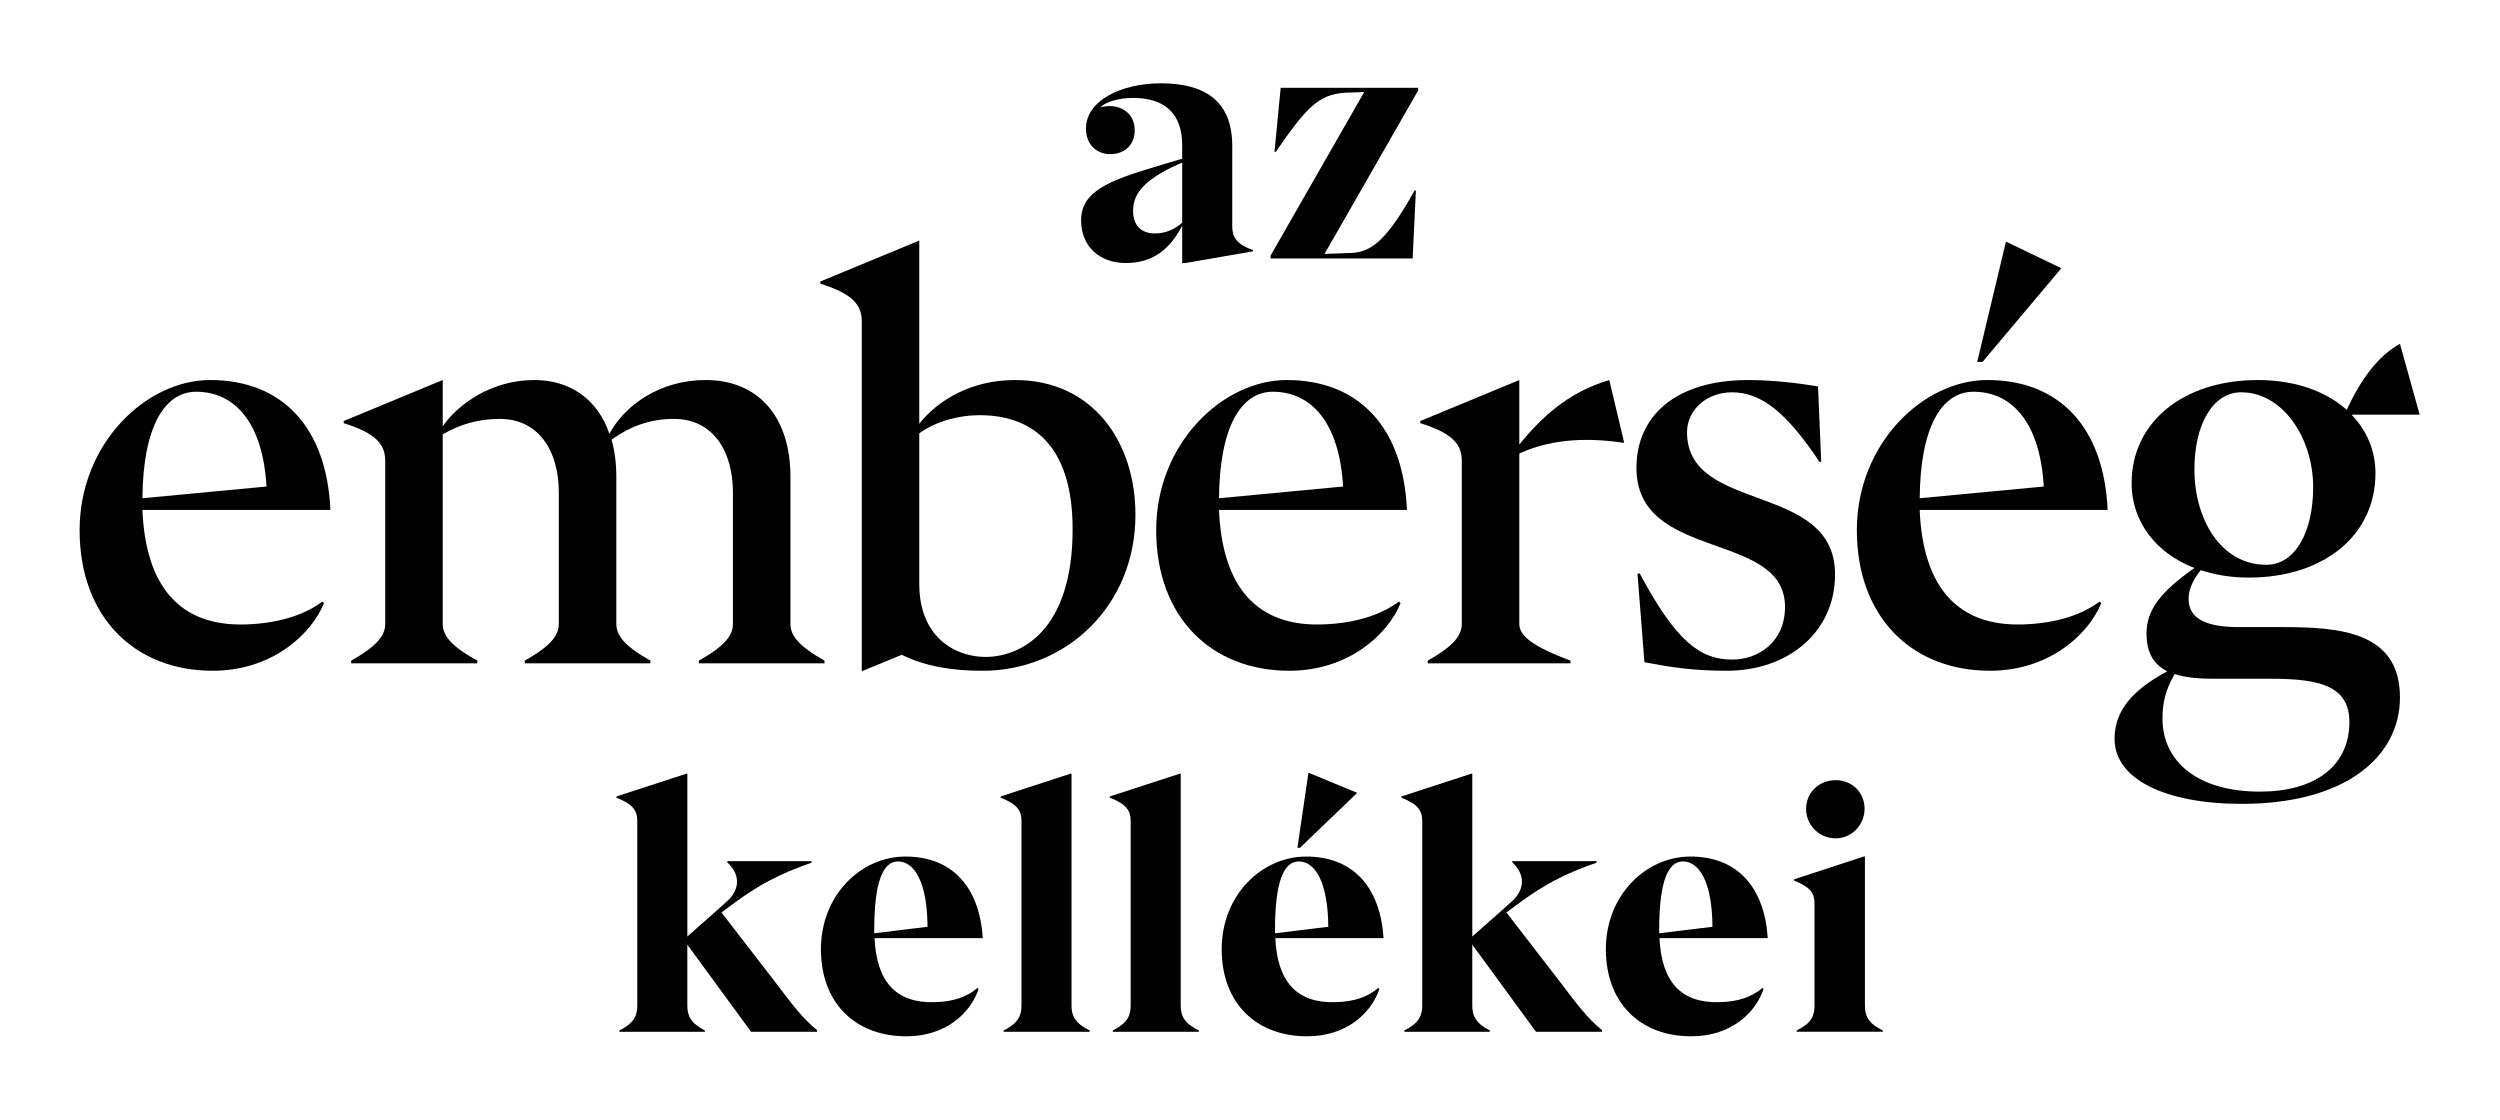 <?xml version="1.0" encoding="UTF-8"?>
<svg id="Layer_1" xmlns="http://www.w3.org/2000/svg" version="1.1" viewBox="0 0 1920 860">
  <!-- Generator: Adobe Illustrator 29.3.1, SVG Export Plug-In . SVG Version: 2.1.0 Build 151)  -->
  <defs>
    <style>
      .st0 {
        fill: #010101;
      }
    </style>
  </defs>
  <g>
    <g>
      <path class="st0" d="M907.92,171.05v-46.18l-7.24,3.24c-24.22,11.74-30.46,22.22-30.46,33.95,0,10.73,5.99,17.22,16.73,17.22,7.74,0,14.73-2.74,20.97-8.24M962.34,192.02v1l-51.92,8.99h-2.5v-28.71c-9.24,17.97-22.47,28.71-43.19,28.71s-34.45-13.23-34.45-32.7c0-22.22,20.72-30.45,58.42-41.69l19.22-5.74v-10.48c0-23.97-13.23-36.2-37.7-36.2-10.98,0-20.96,3-25.21,7.24,13.73-3.75,26.46,3.49,26.46,17.48,0,12.23-8.73,18.47-18.72,18.47-10.74,0-18.72-7.49-18.72-19.72,0-21.72,27.71-34.7,57.41-34.7,33.2,0,54.93,12.98,54.93,48.18v61.91c0,7.24,2.74,13.48,15.97,17.98"/>
      <path class="st0" d="M1089.15,69.45l-71.89,125.56,20.72-.75c15.72-.75,27.46-10.48,48.43-47.93h1l-2.5,52.17h-109.09v-2.25l71.89-125.56-14.48.5c-20.72,1.25-30.2,11.74-53.42,45.43h-1l4.74-49.18h105.6v2Z"/>
    </g>
    <g>
      <path class="st0" d="M627.48,791.15v1.25h-50.68l-48.93-66.9v46.93c0,7.74,2.75,13.48,13.48,18.97v1h-65.65v-1c10.99-5.49,13.73-11.23,13.73-18.97v-142.05c0-7.49-3-12.73-15.97-17.72v-1l53.67-17.47h.75v125.06l23.97-21.22,7.74-6.99c8.74-8.99,8.74-19.73-1-28.71v-1h64.66v1.25c-24.96,8.49-41.19,17.73-57.67,29.71l-11.49,8.48,40.69,52.68c13.98,18.47,21.47,28.46,32.7,37.7"/>
      <path class="st0" d="M671.41,714.51v2.25l40.94-4.99c-.25-34.7-10.24-50.18-22.72-50.18-11.48,0-18.22,15.48-18.22,52.92M750.79,758.69l.75.99c-6.24,18.23-24.96,36.2-55.41,36.2-39.2,0-65.66-25.46-65.66-66.91s30.71-71.14,64.91-71.14c36.45,0,56.92,23.96,59.41,62.65h-83.12c1.5,33.71,16.72,49.93,45.68,49.19,14.73-.25,25.21-4,33.45-10.99"/>
      <path class="st0" d="M770.76,791.39c10.98-5.49,13.73-11.23,13.73-18.97v-142.05c0-7.49-3-12.73-15.98-17.72v-1l53.67-17.47h.75v178.25c0,7.74,2.75,13.48,13.98,18.97v1h-66.15v-1Z"/>
      <path class="st0" d="M854.62,791.39c10.98-5.49,13.73-11.23,13.73-18.97v-142.05c0-7.49-2.99-12.73-15.98-17.72v-1l53.67-17.47h.75v178.25c0,7.74,2.75,13.48,13.98,18.97v1h-66.15v-1Z"/>
      <path class="st0" d="M998.41,651.1h-2l8.49-57.67,37.44,15.48-43.94,42.19ZM979.19,714.51v2.25l40.93-4.99c-.24-34.7-10.23-50.18-22.71-50.18-11.48,0-18.22,15.48-18.22,52.92M1058.57,758.69l.75.99c-6.24,18.23-24.96,36.2-55.42,36.2-39.19,0-65.65-25.46-65.65-66.91s30.7-71.14,64.91-71.14c36.44,0,56.92,23.96,59.42,62.65h-83.13c1.5,33.71,16.73,49.93,45.69,49.19,14.73-.25,25.21-4,33.45-10.99"/>
      <path class="st0" d="M1230.32,791.15v1.25h-50.68l-48.93-66.9v46.93c0,7.74,2.74,13.48,13.48,18.97v1h-65.65v-1c10.98-5.49,13.73-11.23,13.73-18.97v-142.05c0-7.49-2.99-12.73-15.97-17.72v-1l53.67-17.47h.75v125.06l23.96-21.22,7.74-6.99c8.74-8.99,8.74-19.73-.99-28.71v-1h64.66v1.25c-24.97,8.49-41.19,17.73-57.67,29.71l-11.49,8.48,40.69,52.68c13.98,18.47,21.47,28.46,32.71,37.7"/>
      <path class="st0" d="M1274.24,714.51v2.25l40.93-4.99c-.24-34.7-10.23-50.18-22.71-50.18-11.48,0-18.22,15.48-18.22,52.92M1353.62,758.69l.75.99c-6.24,18.23-24.96,36.2-55.42,36.2-39.19,0-65.65-25.46-65.65-66.91s30.7-71.14,64.91-71.14c36.44,0,56.92,23.96,59.42,62.65h-83.14c1.5,33.71,16.73,49.93,45.69,49.19,14.73-.25,25.21-4,33.45-10.99"/>
      <path class="st0" d="M1387.07,621.14c0-11.98,9.49-21.97,22.71-21.97s22.22,9.99,22.22,21.97-9.49,22.71-22.22,22.71-22.71-10.23-22.71-22.71M1379.83,791.39c11.23-5.49,13.73-11.23,13.73-18.97v-78.39c0-7.49-2.74-12.73-15.73-17.72v-1l53.43-17.47h1v114.58c0,7.74,2.5,13.48,13.73,18.97v1h-66.15v-1Z"/>
    </g>
  </g>
  <g>
    <path class="st0" d="M109.39,382.65l95.28-9c-2.86-49.89-24.94-72.79-53.98-72.79-24.53,0-40.89,27.4-41.3,81.78M247.61,461.98l1.23,1.23c-9.82,24.12-40.08,51.93-85.47,51.93-60.11,0-102.23-41.3-102.23-107.96s51.12-115.32,100.19-115.32c55.21,0,89.55,35.98,92.42,99.78H109.39c2.46,59.7,29.44,89.56,79.33,87.92,26.17-.82,45.8-7.77,58.89-17.59"/>
    <path class="st0" d="M633.22,507.37v2.05h-96.5v-2.05c19.63-11.04,26.17-19.22,26.17-28.21v-101.01c0-31.49-15.13-56.43-45.39-56.43-18.4,0-33.53,5.73-47.84,15.95,2.45,8.59,3.68,17.99,3.68,28.62v112.87c0,9,6.54,17.17,26.17,28.21v2.05h-96.51v-2.05c19.63-11.04,26.17-19.22,26.17-28.21v-101.01c0-31.49-15.13-56.43-45.39-56.43-17.18,0-31.08,4.5-43.76,11.86v145.58c0,9,6.54,17.17,26.58,28.21v2.05h-96.91v-2.05c19.63-11.04,26.17-19.22,26.17-28.21v-125.14c0-12.67-6.95-21.26-31.9-29.03v-1.64l76.06-31.49v35.58c11.45-16.77,37.21-35.58,70.34-35.58,27.4,0,48.66,14.73,57.66,41.3,11.86-22.08,38.85-41.3,74.02-41.3,39.26,0,65.02,26.99,65.02,74.43v112.87c0,9,6.54,17.17,26.17,28.21"/>
    <path class="st0" d="M823.77,406.37c0-64.61-31.08-87.51-71.56-87.51-15.54,0-33.12,4.5-46.21,13.91v115.73c0,41.71,28.62,56.02,50.71,56.02,26.99,0,67.06-19.63,67.06-98.15M872.02,395.33c0,70.33-53.57,119.82-117.36,119.82-23.3,0-43.75-3.27-62.15-12.27l-30.67,12.68V246.89c0-12.68-6.95-21.27-31.9-29.04v-1.63l76.06-31.49v140.67c14.72-18.4,40.07-33.54,73.61-33.54,59.29,0,92.41,47.03,92.41,103.46"/>
    <path class="st0" d="M936.21,382.65l95.28-9c-2.87-49.89-24.95-72.79-53.98-72.79-24.53,0-40.89,27.4-41.3,81.78M1074.42,461.98l1.23,1.23c-9.81,24.12-40.07,51.93-85.47,51.93-60.11,0-102.23-41.3-102.23-107.96s51.11-115.32,100.19-115.32c55.2,0,89.55,35.98,92.41,99.78h-144.35c2.45,59.7,29.44,89.56,79.33,87.92,26.17-.82,45.8-7.77,58.88-17.59"/>
    <path class="st0" d="M1166.83,348.3v130.86c0,9,9.82,17.17,39.26,28.21v2.05h-109.59v-2.05c19.63-11.04,26.17-19.22,26.17-28.21v-125.14c0-12.67-6.95-21.26-31.9-29.03v-1.64l76.06-31.49v49.48c16.77-20.45,37.21-40.07,69.11-49.48l11.45,48.25c-24.94-3.68-53.98-4.09-80.56,8.18"/>
    <path class="st0" d="M1262.92,508.6l-5.32-67.88,1.64-.41c28.21,52.75,46.62,66.25,71.15,66.25,19.63,0,40.49-13.09,40.49-40.49,0-58.89-114.1-34.35-114.1-106.73,0-39.66,29.86-67.47,85.88-67.47,18.4,0,39.26,2.46,53.57,4.91l2.45,57.66-1.23.41c-26.17-39.25-45.39-53.56-67.47-53.56-19.22,0-34.35,13.49-34.35,30.67,0,62.98,113.68,37.62,113.68,109.18,0,44.98-36.8,74.02-83.01,74.02-26.58,0-43.76-2.87-63.38-6.54"/>
    <path class="st0" d="M1522.58,277.97h-4.09l22.08-92.42,42.52,20.45-60.52,71.97ZM1474.33,382.65l95.28-9c-2.86-49.89-24.94-72.79-53.98-72.79-24.53,0-40.89,27.4-41.3,81.78M1612.54,461.98l1.23,1.23c-9.82,24.12-40.08,51.93-85.47,51.93-60.11,0-102.24-41.3-102.24-107.96s51.12-115.32,100.19-115.32c55.21,0,89.55,35.98,92.42,99.78h-144.35c2.45,59.7,29.44,89.56,79.33,87.92,26.17-.82,45.8-7.77,58.89-17.59"/>
    <path class="st0" d="M1685.32,360.57c0,38.44,20.45,73.2,55.21,73.2,22.08,0,35.98-24.94,35.98-59.7,0-37.62-23.31-72.79-55.21-72.79-22.08,0-35.99,24.94-35.99,59.29M1804.32,554.4c0-27.8-23.31-33.12-60.11-33.12h-42.12c-11.45,0-22.49-.41-31.89-3.68-7.36,12.68-9.41,22.49-9.41,34.35,0,32.31,26.17,56.02,74.84,56.02,41.3,0,68.7-18.81,68.7-53.57M1843.17,535.59c0,45.8-42.12,81.78-121.45,81.78-58.48,0-97.73-18.81-97.73-49.89,0-21.26,13.08-37.21,40.48-51.93-9.81-4.91-15.95-13.5-15.95-29.03,0-17.99,10.63-31.9,36.8-50.3-29.85-11.45-48.25-35.98-48.25-65.02,0-47.02,39.67-79.33,96.92-79.33,28.62,0,52.34,8.59,68.29,22.9,10.63-22.9,23.72-41.3,40.89-50.71l15.13,54.38h-52.34c11.86,12.27,18.4,27.81,18.4,44.99,0,47.43-39.26,80.15-97.33,80.15-13.49,0-25.76-2.05-36.8-5.72-6.14,7.36-9.4,15.13-9.4,22.08,0,16.77,16.36,21.67,38.85,21.67h33.12c43.76,0,90.37,3.28,90.37,53.98"/>
  </g>
</svg>